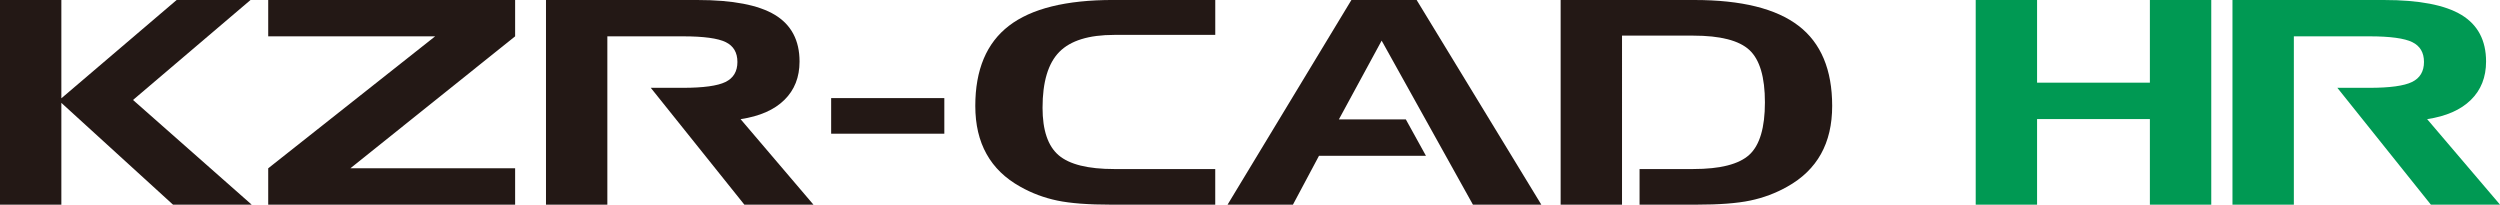 <?xml version="1.0" encoding="UTF-8"?><svg id="_レイヤー_1" xmlns="http://www.w3.org/2000/svg" viewBox="0 0 123.858 10.14"><defs><style>.cls-1{fill:#009953;}.cls-2{fill:#231815;}</style></defs><path class="cls-2" d="m0,0h3.04v4.87L8.751,0h3.66l-5.821,4.953,5.88,5.187h-3.898L3.04,5.097v5.043H0V0Z"/><path class="cls-2" d="m25.521,1.8l-8.163,6.538h8.163v1.802h-12.233v-1.802L21.558,1.8h-8.27V0h12.233v1.8Z"/><path class="cls-2" d="m41.178,4.86h5.607v1.764h-5.607v-1.764Z"/><path class="cls-2" d="m55.205,1.729c-1.26,0-2.168.28-2.722.842-.554.561-.832,1.484-.832,2.767,0,1.113.266,1.898.798,2.353.533.456,1.451.684,2.757.684h5.001v1.765h-5.149c-1.135,0-2.028-.067-2.68-.204-.65-.136-1.26-.364-1.831-.687-.742-.413-1.3-.952-1.67-1.618-.372-.664-.558-1.459-.558-2.383,0-1.793.556-3.117,1.667-3.97,1.109-.853,2.83-1.279,5.161-1.279h5.061v1.729h-5.001Z"/><path class="cls-2" d="m36.693,5.903c.944-.142,1.667-.46,2.167-.952.503-.492.752-1.127.752-1.903,0-1.047-.407-1.818-1.22-2.311-.814-.491-2.095-.737-3.84-.737h-7.502v10.14h3.04V1.8h3.742c1.033,0,1.741.098,2.126.288.385.19.576.517.576.981,0,.469-.196.8-.592.993-.393.192-1.099.289-2.111.289h-1.589l4.637,5.789h3.423l-3.611-4.237Z"/><path class="cls-2" d="m89.107,1.279c-1.11-.853-2.831-1.279-5.162-1.279h-6.626v10.14h3.041V1.765h3.525c1.346,0,2.274.238,2.787.714.512.477.768,1.34.768,2.592s-.256,2.119-.768,2.592c-.512.474-1.441.712-2.787.712h-2.656v1.765h2.804c1.135,0,2.029-.067,2.68-.204.65-.136,1.26-.364,1.833-.687.742-.413,1.298-.952,1.67-1.618.371-.664.556-1.459.556-2.383,0-1.793-.554-3.117-1.665-3.97Z"/><polygon class="cls-2" points="70.185 0 66.953 0 60.817 10.14 64.056 10.14 65.347 7.719 70.646 7.719 69.65 5.916 66.332 5.916 68.451 2.013 72.974 10.14 76.363 10.14 70.185 0"/><path class="cls-1" d="m100.923,0v4.095h5.589V0h3.041v10.14h-3.041v-4.241h-5.589v4.241h-3.04V0h3.04Z"/><path class="cls-1" d="m120.247,5.903c.944-.142,1.667-.46,2.167-.952.503-.492.754-1.127.754-1.903,0-1.047-.408-1.818-1.222-2.311-.814-.491-2.094-.737-3.838-.737h-7.504v10.14h3.041V1.8h3.742c1.032,0,1.741.098,2.126.288.386.19.579.517.579.981,0,.469-.197.8-.593.993-.394.192-1.098.289-2.111.289h-1.588l4.634,5.789h3.426l-3.611-4.237Z"/></svg>